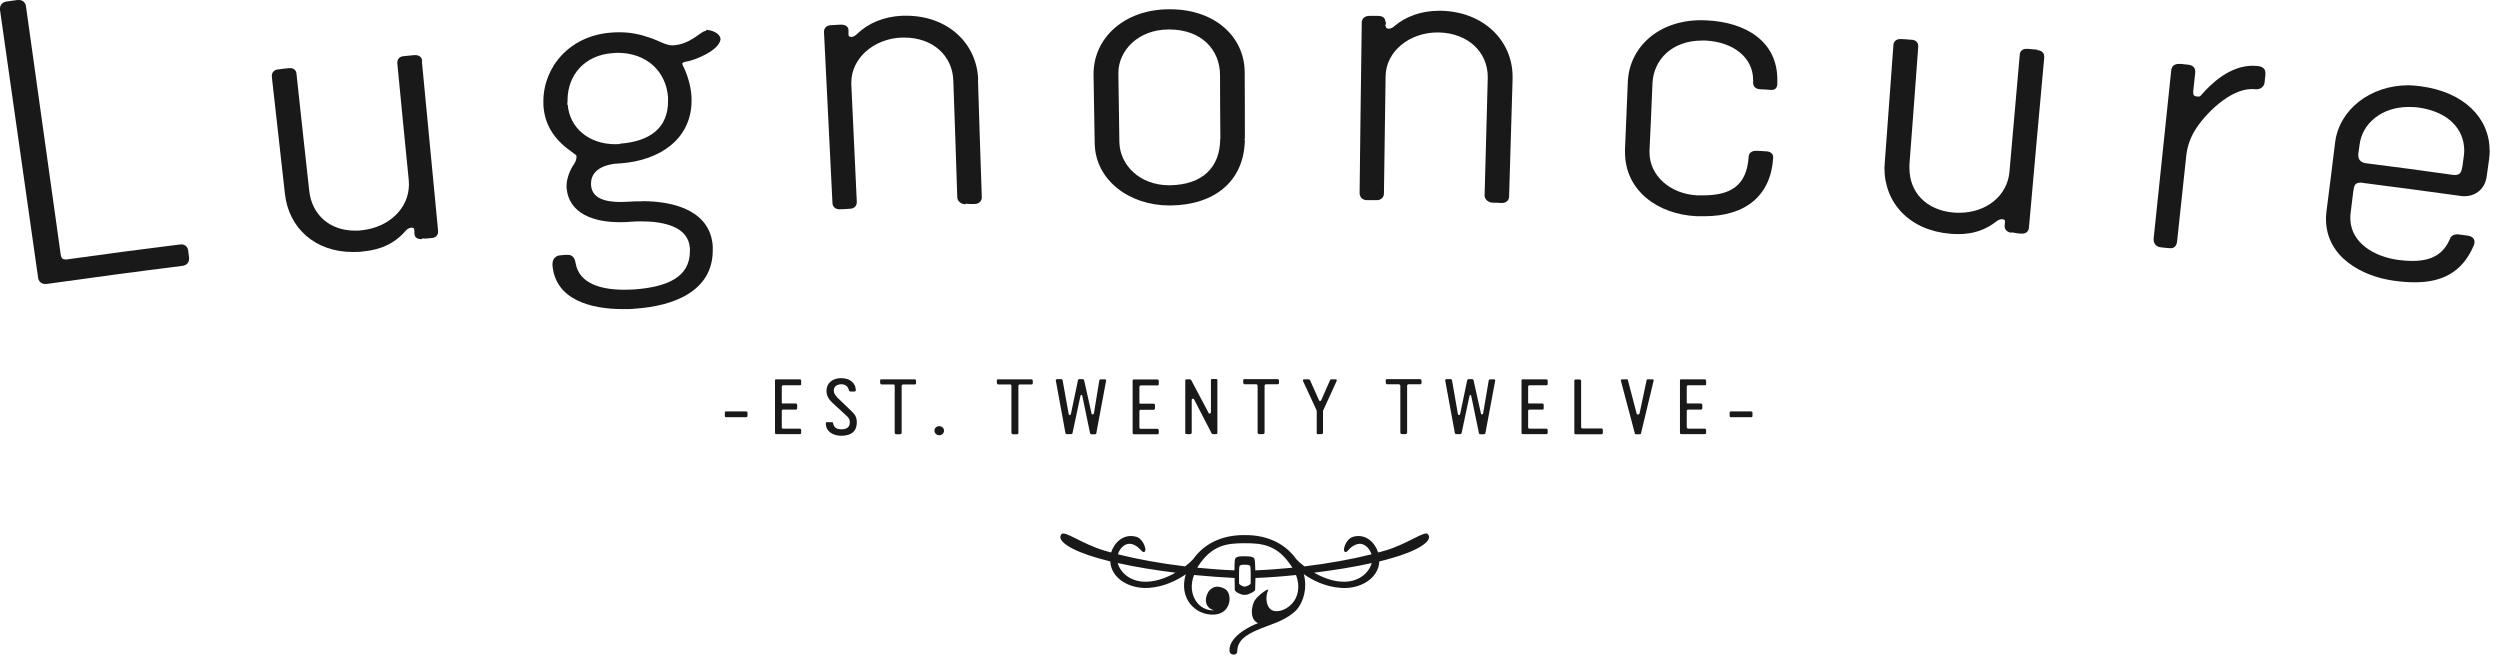 <svg width="151" height="40" viewBox="0 0 151 40" fill="none" xmlns="http://www.w3.org/2000/svg">
<g opacity="0.9">
<path fill-rule="evenodd" clip-rule="evenodd" d="M25.5 3.7C25.5 3.48 25.33 3.33 25.11 3.33C25.11 3.33 25.09 3.33 25.07 3.33C25.07 3.33 25.03 3.33 25 3.33C24.81 3.35 24.62 3.37 24.42 3.39C24.18 3.39 24 3.54 24 3.76V3.79C24 3.79 24 3.82 24 3.85C24.23 6.2 24.45 8.55 24.69 10.89C24.69 10.97 24.7 11.06 24.7 11.14C24.7 12.56 23.53 13.73 21.84 13.91C21.7 13.93 21.57 13.93 21.44 13.93C19.89 13.93 18.84 12.95 18.68 11.54C18.42 9.19 18.16 6.83 17.91 4.48C17.91 4.26 17.74 4.11 17.53 4.11C17.53 4.11 17.51 4.11 17.5 4.12C17.49 4.12 17.45 4.12 17.42 4.12C17.23 4.14 17.03 4.16 16.84 4.19C16.62 4.19 16.42 4.33 16.42 4.57C16.42 4.57 16.42 4.57 16.42 4.59C16.42 4.61 16.42 4.63 16.42 4.65C16.68 7 16.95 9.36 17.21 11.71C17.44 13.79 19.05 15.22 21.3 15.22C21.51 15.22 21.71 15.22 21.91 15.19C22.95 15.09 23.8 14.75 24.51 13.93C24.62 13.8 24.74 13.77 24.84 13.75C24.85 13.75 24.86 13.75 24.88 13.75C24.99 13.76 25 13.77 25.02 13.87C25.02 13.87 25.02 13.94 25.03 13.99C25.03 14.02 25.03 14.05 25.03 14.06V14.09V14.1V14.12C25.03 14.12 25.03 14.14 25.04 14.14C25.04 14.33 25.21 14.44 25.41 14.44C25.41 14.44 25.47 14.44 25.5 14.44V14.4C25.71 14.42 25.88 14.4 26.04 14.38C26.28 14.38 26.46 14.23 26.46 14.01C26.46 14.01 26.46 13.95 26.46 13.93C26.13 10.52 25.81 7.1 25.48 3.69L25.5 3.7Z" fill="black"/>
<path fill-rule="evenodd" clip-rule="evenodd" d="M42.65 1.87C42.64 1.87 42.61 1.87 42.6 1.87C42.29 1.92 41.72 2.67 40.65 2.74H40.6C40.23 2.74 39.73 2.44 39.35 2.31C38.67 2.07 38.09 1.95 37.41 1.95C37.25 1.95 37.08 1.95 36.91 1.97C34.41 2.15 32.82 4.05 32.82 6.12C32.82 6.24 32.82 6.35 32.83 6.46C33 8.55 34.87 9.26 34.82 9.43V9.45V9.48C34.82 9.59 34.79 9.73 34.66 9.93C34.46 10.21 34.22 10.75 34.22 11.23C34.22 11.27 34.22 11.31 34.22 11.34C34.36 12.95 35.93 13.42 37.42 13.42C37.64 13.42 37.83 13.42 38.01 13.4C38.23 13.38 38.47 13.37 38.72 13.37C40.1 13.37 41.6 13.69 41.67 15.01C41.67 15.07 41.67 15.13 41.67 15.19C41.66 16.74 40.31 17.33 38.33 17.48C38.12 17.49 37.91 17.5 37.7 17.5C36.32 17.5 34.99 17.14 34.77 15.91C34.74 15.71 34.66 15.39 34.29 15.39C34.29 15.39 34.26 15.39 34.25 15.42C34.26 15.39 34.25 15.39 34.23 15.39C34.11 15.39 33.98 15.41 33.86 15.42C33.65 15.42 33.37 15.57 33.37 15.94C33.37 15.94 33.37 15.95 33.37 15.96V16.03C33.55 18.12 35.71 18.67 37.62 18.67H37.64C37.9 18.67 38.15 18.67 38.4 18.64C40.69 18.48 43.05 17.59 43.05 15.12C43.05 15.04 43.05 14.96 43.05 14.87C42.91 12.77 40.79 12.15 38.79 12.15C38.79 12.15 38.78 12.15 38.75 12.16C38.53 12.15 38.28 12.16 38.03 12.18C37.86 12.18 37.67 12.2 37.49 12.2C36.61 12.2 35.76 12.01 35.7 11.19V11.08C35.7 10.34 36.36 9.99 37.12 9.89C37.23 9.89 37.35 9.87 37.46 9.87C39.92 9.69 41.71 8.37 41.77 6.18V6.05C41.77 5.95 41.77 5.86 41.76 5.76C41.72 5.17 41.5 4.43 41.23 3.93C41.22 3.9 41.22 3.88 41.21 3.84V3.82C41.21 3.82 41.26 3.76 41.4 3.73C41.95 3.66 43.46 3.04 43.52 2.37V2.35C43.47 1.97 42.96 1.82 42.65 1.8V1.87ZM37.44 8.7C37.34 8.7 37.25 8.71 37.16 8.71C35.58 8.71 34.4 7.73 34.29 6.32H34.26C34.28 6.2 34.28 6.13 34.28 6.05C34.28 4.54 35.31 3.33 36.99 3.21C37.09 3.21 37.2 3.19 37.3 3.19C39.06 3.19 40.23 4.31 40.35 5.87C40.35 5.95 40.35 6.03 40.35 6.11C40.35 7.69 39.31 8.54 37.44 8.68V8.7Z" fill="black"/>
<path fill-rule="evenodd" clip-rule="evenodd" d="M59.08 4.81C59.01 2.62 57.24 0.95 54.74 0.95C54.74 0.95 54.74 0.95 54.72 0.95C54.64 0.95 54.57 0.95 54.5 0.95C53.36 1 52.42 1.42 51.78 2.04C51.65 2.18 51.5 2.23 51.45 2.23H51.43C51.26 2.21 51.27 2.2 51.25 2.1C51.25 2.01 51.25 1.91 51.25 1.82C51.24 1.58 51.03 1.49 50.82 1.49C50.82 1.49 50.8 1.49 50.79 1.49H50.74C50.56 1.5 50.39 1.51 50.22 1.52C49.98 1.52 49.77 1.65 49.77 1.91C49.77 1.91 49.77 1.92 49.77 1.93V1.96C49.94 5.39 50.11 8.82 50.28 12.25C50.28 12.48 50.46 12.64 50.69 12.64H50.75C50.94 12.64 51.13 12.62 51.32 12.61C51.58 12.61 51.75 12.44 51.75 12.22V12.18C51.64 9.81 51.53 7.46 51.42 5.1C51.42 5.06 51.42 5.02 51.42 4.98C51.42 3.51 52.79 2.33 54.46 2.27C54.51 2.27 54.57 2.27 54.62 2.27C56.35 2.27 57.53 3.37 57.58 4.86C57.66 7.22 57.75 9.58 57.82 11.94C57.84 12.17 58.07 12.33 58.3 12.34H58.32V12.3C58.53 12.33 58.7 12.32 58.86 12.32C59.13 12.32 59.3 12.15 59.3 11.92V11.89C59.22 9.52 59.14 7.16 59.07 4.81H59.08Z" fill="black"/>
<path fill-rule="evenodd" clip-rule="evenodd" d="M75.19 8.42L75.14 8.47L75.19 8.36C75.19 7.04 75.19 5.71 75.18 4.39C75.18 2.22 73.38 0.56 70.67 0.56C70.65 0.56 70.62 0.56 70.6 0.56C67.91 0.57 66.05 2.29 66.05 4.47C66.05 4.5 66.05 4.52 66.05 4.54C66.07 5.92 66.1 7.3 66.12 8.68C66.17 10.89 68.22 12.41 70.63 12.41C70.63 12.41 70.68 12.41 70.69 12.41C73.31 12.39 75.16 10.98 75.19 8.42ZM73.7 8.4C73.69 10.11 72.63 11.16 70.66 11.19H70.65H70.62C68.82 11.19 67.63 9.95 67.61 8.57C67.59 7.2 67.57 5.83 67.55 4.45V4.41C67.55 3.05 68.75 1.79 70.57 1.78H70.61C72.6 1.78 73.68 3.03 73.69 4.52C73.69 5.81 73.7 7.09 73.71 8.38L73.7 8.4Z" fill="black"/>
<path fill-rule="evenodd" clip-rule="evenodd" d="M87.03 0.65H86.92C85.82 0.65 84.9 1.01 84.23 1.57C84.11 1.7 83.95 1.73 83.91 1.73C83.91 1.73 83.89 1.74 83.88 1.75V1.73C83.72 1.71 83.72 1.69 83.71 1.6L83.66 1.56C83.71 1.49 83.71 1.4 83.71 1.32L83.67 1.29C83.67 1.04 83.45 0.96 83.23 0.96C83.06 0.96 82.88 0.96 82.7 0.96C82.46 0.96 82.25 1.1 82.25 1.37C82.2 4.8 82.16 8.23 82.12 11.66V11.65C82.12 11.92 82.3 12.09 82.57 12.09C82.75 12.09 82.94 12.09 83.13 12.09H83.15C83.42 12.09 83.59 11.92 83.59 11.68C83.62 9.32 83.66 6.96 83.69 4.6C83.71 3.1 85.14 1.96 86.82 1.96C86.84 1.96 86.87 1.96 86.9 1.96C88.68 2 89.86 3.15 89.86 4.65V4.73C89.8 7.08 89.73 9.44 89.67 11.8V11.82C89.68 12.06 89.91 12.23 90.14 12.24C90.32 12.24 90.5 12.25 90.68 12.26H90.69H90.73C90.98 12.26 91.15 12.09 91.15 11.86C91.22 9.5 91.29 7.14 91.36 4.78C91.36 4.74 91.36 4.7 91.36 4.65V4.63C91.36 2.45 89.6 0.7 87.03 0.65Z" fill="black"/>
<path fill-rule="evenodd" clip-rule="evenodd" d="M82.11 11.66H82.12V11.65L82.11 11.66Z" fill="black"/>
<path fill-rule="evenodd" clip-rule="evenodd" d="M103.09 1.23C102.98 1.23 102.87 1.22 102.77 1.22C102.77 1.22 102.77 1.22 102.75 1.22C100.19 1.22 98.41 2.83 98.32 4.95C98.26 6.31 98.21 7.66 98.15 9.02C98.15 9.08 98.15 9.14 98.15 9.19C98.15 11.53 100.15 12.95 102.48 13.06C102.63 13.06 102.77 13.06 102.91 13.06H102.95C105.44 13.06 106.96 11.81 107.1 9.53V9.5C107.1 9.24 106.87 9.14 106.66 9.14C106.48 9.12 106.29 9.12 106.12 9.11C106.11 9.11 106.1 9.11 106.08 9.11H106.05C105.85 9.11 105.63 9.21 105.62 9.46C105.5 11.28 104.46 11.79 102.89 11.8C102.77 11.8 102.65 11.8 102.52 11.8C100.9 11.72 99.63 10.63 99.63 9.2V9.1C99.69 7.74 99.76 6.38 99.81 5.02C99.88 3.6 100.99 2.45 102.8 2.45C102.87 2.45 102.95 2.45 103.02 2.45C104.71 2.54 105.89 3.48 105.89 4.84V5.01C105.89 5.25 106.08 5.38 106.3 5.39C106.51 5.4 106.73 5.41 106.95 5.43H107.03C107.25 5.43 107.35 5.26 107.35 5.06C107.35 4.97 107.35 4.88 107.35 4.8C107.35 2.53 105.49 1.34 103.07 1.23H103.09Z" fill="black"/>
<path fill-rule="evenodd" clip-rule="evenodd" d="M123.07 3C122.87 2.99 122.68 2.97 122.49 2.95C122.46 2.95 122.43 2.95 122.41 2.95C122.41 2.95 122.4 2.95 122.38 2.95C122.16 2.95 121.99 3.1 121.99 3.34C121.78 5.68 121.58 8.03 121.37 10.39C121.24 11.82 119.98 12.85 118.34 12.85C118.23 12.85 118.12 12.85 118.01 12.84C116.32 12.7 115.33 11.59 115.33 10.16C115.33 10.08 115.33 10 115.33 9.93C115.51 7.57 115.69 5.21 115.86 2.85V2.77C115.86 2.54 115.68 2.4 115.43 2.4C115.23 2.38 115.04 2.37 114.85 2.36H114.78C114.78 2.36 114.78 2.36 114.76 2.36C114.54 2.36 114.36 2.51 114.36 2.75C114.19 5.11 114.01 7.47 113.84 9.83C113.84 9.94 113.82 10.05 113.82 10.15V10.14C113.82 12.28 115.35 13.92 117.81 14.12C117.97 14.13 118.13 14.14 118.29 14.14C119.13 14.14 119.89 13.92 120.6 13.36C120.72 13.27 120.83 13.24 120.92 13.24C120.92 13.24 120.94 13.24 120.95 13.24C121.08 13.27 121.09 13.28 121.1 13.37V13.39L121.08 13.62C121.08 13.64 121.08 13.66 121.08 13.66C121.08 13.91 121.28 14.04 121.51 14.06V14.03C121.72 14.08 121.88 14.1 122.05 14.11C122.08 14.11 122.1 14.11 122.14 14.11H122.16C122.39 14.11 122.54 13.95 122.55 13.73C122.85 10.32 123.16 6.9 123.47 3.49C123.47 3.47 123.47 3.45 123.47 3.43V3.41C123.47 3.18 123.29 3.04 123.05 3.03L123.07 3Z" fill="black"/>
<path fill-rule="evenodd" clip-rule="evenodd" d="M136.39 3.99C136.29 3.99 136.18 3.97 136.08 3.97C134.7 3.97 133.58 5.01 132.91 5.79C132.87 5.83 132.86 5.83 132.79 5.83C132.77 5.83 132.73 5.83 132.69 5.83C132.53 5.79 132.48 5.79 132.47 5.59C132.47 5.57 132.47 5.55 132.47 5.52C132.51 5.15 132.55 4.78 132.59 4.41C132.59 4.38 132.59 4.34 132.59 4.31V4.29C132.59 4.08 132.43 3.92 132.1 3.9C131.99 3.89 131.87 3.88 131.75 3.86C131.7 3.86 131.64 3.86 131.6 3.86H131.58C131.37 3.86 131.16 3.98 131.14 4.27C130.79 7.65 130.44 11.02 130.08 14.41C130.08 14.43 130.08 14.46 130.08 14.48C130.08 14.72 130.25 14.92 130.53 14.94C130.63 14.95 130.95 14.99 131.05 14.99C131.07 14.99 131.09 14.99 131.12 14.99H131.14C131.3 14.99 131.48 14.86 131.5 14.55C131.68 12.84 131.87 11.13 132.05 9.41C132.11 8.86 132.28 8.36 132.57 7.88C133.14 6.93 134.67 5.37 136.01 5.38C136.09 5.38 136.15 5.38 136.22 5.39C136.24 5.39 136.27 5.39 136.3 5.39H136.31C136.55 5.39 136.75 5.22 136.78 4.99C136.8 4.84 136.81 4.68 136.83 4.53C136.83 4.49 136.83 4.45 136.83 4.41V4.39C136.83 4.19 136.68 4.01 136.37 3.99H136.39Z" fill="black"/>
<path fill-rule="evenodd" clip-rule="evenodd" d="M150.37 9.07C150.37 7.14 148.83 5.55 146.2 5.21C145.95 5.18 145.7 5.15 145.47 5.15C143.16 5.15 141.28 6.63 141.04 8.61C140.87 10 140.7 11.38 140.52 12.76C140.5 12.92 140.49 13.08 140.49 13.23C140.49 15.52 142.66 16.7 144.62 16.96C145.04 17.02 145.46 17.05 145.84 17.05H145.87C147.5 17.05 148.72 16.44 149.4 14.86C149.44 14.79 149.45 14.72 149.46 14.66C149.46 14.64 149.46 14.63 149.46 14.61C149.46 14.36 149.23 14.25 149.03 14.23C148.88 14.21 148.74 14.19 148.59 14.17C148.53 14.16 148.48 14.15 148.43 14.15C148.24 14.15 148.05 14.23 147.98 14.42C147.58 15.37 146.86 15.76 145.7 15.76C145.44 15.76 145.16 15.74 144.86 15.7C143.44 15.51 142.01 14.7 141.96 13.24V13.16C141.96 13.06 141.96 12.95 141.98 12.85C142.03 12.41 142.09 11.98 142.14 11.54C142.2 11.16 142.24 11.05 142.58 11.03C142.62 11.03 142.68 11.03 142.74 11.05C144.69 11.3 146.64 11.56 148.59 11.83C148.68 11.85 148.77 11.85 148.85 11.85C149.57 11.85 150.09 11.37 150.19 10.69C150.24 10.34 150.29 9.98 150.34 9.63C150.36 9.45 150.38 9.26 150.38 9.09V9.07H150.37ZM148.81 9.45C148.78 9.65 148.76 9.86 148.73 10.06C148.66 10.4 148.61 10.56 148.28 10.57C148.24 10.57 148.19 10.57 148.14 10.56C146.39 10.31 144.65 10.08 142.9 9.86C142.58 9.81 142.45 9.64 142.44 9.39C142.44 9.37 142.44 9.34 142.44 9.31C142.47 9.12 142.49 8.92 142.52 8.73C142.68 7.46 143.85 6.46 145.49 6.46C145.67 6.46 145.86 6.47 146.05 6.49C147.93 6.75 148.83 7.83 148.84 9.08C148.84 9.2 148.83 9.33 148.81 9.45Z" fill="black"/>
<path fill-rule="evenodd" clip-rule="evenodd" d="M11.37 15.16C11.35 14.92 11.18 14.76 10.96 14.76C10.96 14.76 10.94 14.76 10.92 14.77C10.91 14.76 10.87 14.77 10.84 14.77C8.57 15.05 6.3 15.35 4.03 15.67C4 15.67 3.97 15.67 3.95 15.67C3.78 15.67 3.71 15.6 3.67 15.4C2.97 10.41 2.27 5.4 1.57 0.39C1.55 0.16 1.37 0 1.15 0C1.15 0 1.14 0 1.11 0C1.11 0 1.07 0 1.05 0C0.84 0.03 0.63 0.06 0.41 0.09C0.18 0.11 0 0.28 0 0.51C0 0.51 0 0.52 0 0.53C0 0.55 0 0.58 0 0.6C0.77 5.99 1.53 11.37 2.3 16.76C2.32 16.98 2.49 17.15 2.71 17.15H2.73C2.73 17.15 2.79 17.15 2.82 17.15C5.54 16.77 8.27 16.4 11 16.06C11.25 16.04 11.42 15.87 11.42 15.64C11.42 15.6 11.42 15.58 11.42 15.55C11.4 15.42 11.39 15.29 11.37 15.16Z" fill="black"/>
<path fill-rule="evenodd" clip-rule="evenodd" d="M43.86 24.85C43.81 24.85 43.78 24.88 43.78 24.92V25.12C43.78 25.17 43.8 25.2 43.86 25.2H45.08C45.08 25.2 45.15 25.18 45.15 25.12V24.92C45.15 24.92 45.13 24.85 45.08 24.85H43.86Z" fill="black"/>
<path fill-rule="evenodd" clip-rule="evenodd" d="M46.89 22.91C46.84 22.91 46.81 22.93 46.81 22.98V26.14C46.81 26.19 46.84 26.22 46.89 26.22H48.31C48.37 26.22 48.39 26.19 48.39 26.14V25.96C48.39 25.96 48.37 25.89 48.31 25.89H47.29C47.24 25.89 47.22 25.86 47.22 25.81V24.8C47.22 24.8 47.24 24.74 47.28 24.74H48.08C48.08 24.74 48.15 24.72 48.15 24.67V24.44C48.15 24.44 48.12 24.37 48.08 24.37H47.26C47.26 24.37 47.22 24.36 47.22 24.33V23.34C47.22 23.34 47.24 23.27 47.29 23.27H48.31C48.37 23.27 48.39 23.24 48.39 23.2V22.98C48.39 22.98 48.37 22.91 48.31 22.91H46.89Z" fill="black"/>
<path fill-rule="evenodd" clip-rule="evenodd" d="M50.54 23.96C50.44 23.86 50.36 23.74 50.36 23.59C50.36 23.33 50.57 23.21 50.83 23.21C51.09 23.21 51.23 23.37 51.28 23.59C51.29 23.61 51.33 23.65 51.37 23.65H51.62C51.62 23.65 51.69 23.63 51.69 23.59C51.69 23.11 51.31 22.84 50.8 22.84C50.29 22.84 49.92 23.13 49.92 23.61C49.92 23.92 50.07 24.13 50.29 24.34L51.18 25.16C51.27 25.25 51.33 25.35 51.33 25.51C51.33 25.81 51.12 25.93 50.83 25.93C50.54 25.93 50.37 25.83 50.32 25.57C50.31 25.52 50.3 25.5 50.24 25.5H49.95C49.9 25.5 49.88 25.52 49.88 25.57C49.88 26.07 50.32 26.32 50.81 26.32C51.38 26.32 51.75 26.08 51.75 25.51C51.75 25.22 51.66 25.06 51.48 24.88L50.54 23.98V23.96Z" fill="black"/>
<path fill-rule="evenodd" clip-rule="evenodd" d="M53.24 22.91C53.18 22.91 53.16 22.93 53.16 22.98V23.14C53.16 23.14 53.19 23.22 53.24 23.22H53.96C54.02 23.22 54.04 23.24 54.04 23.31V26.15C54.04 26.15 54.07 26.23 54.12 26.23H54.38C54.38 26.23 54.46 26.2 54.46 26.15V23.29C54.46 23.29 54.49 23.22 54.54 23.22H55.25C55.31 23.22 55.33 23.19 55.33 23.14V22.98C55.33 22.98 55.3 22.91 55.25 22.91H53.25H53.24Z" fill="black"/>
<path fill-rule="evenodd" clip-rule="evenodd" d="M56.73 25.74C56.56 25.74 56.44 25.86 56.44 26.01C56.44 26.16 56.57 26.29 56.73 26.29C56.89 26.29 57.02 26.16 57.02 26.01C57.02 25.86 56.89 25.74 56.73 25.74Z" fill="black"/>
<path fill-rule="evenodd" clip-rule="evenodd" d="M60.29 22.91C60.23 22.91 60.21 22.93 60.21 22.98V23.14C60.21 23.14 60.23 23.22 60.29 23.22H61.01C61.06 23.22 61.09 23.24 61.09 23.31V26.15C61.09 26.15 61.12 26.23 61.17 26.23H61.43C61.48 26.23 61.51 26.2 61.51 26.15V23.29C61.51 23.29 61.53 23.22 61.59 23.22H62.3C62.36 23.22 62.38 23.19 62.38 23.14V22.98C62.38 22.98 62.35 22.91 62.3 22.91H60.3H60.29Z" fill="black"/>
<path fill-rule="evenodd" clip-rule="evenodd" d="M64.45 26.22H64.71C64.71 26.22 64.78 26.19 64.78 26.16L65.26 23.9C65.26 23.9 65.29 23.85 65.32 23.85C65.34 23.85 65.36 23.86 65.37 23.9L65.84 26.17C65.84 26.17 65.87 26.23 65.91 26.23H66.14C66.19 26.23 66.22 26.2 66.22 26.15L66.81 22.99V22.97C66.81 22.97 66.79 22.91 66.74 22.91H66.48C66.48 22.91 66.41 22.93 66.4 22.97L66.07 24.98C66.07 24.98 66.04 25.03 65.99 25.03C65.95 25.03 65.93 25.01 65.93 24.98L65.48 22.96C65.48 22.96 65.45 22.9 65.4 22.9H65.18C65.18 22.9 65.11 22.92 65.11 22.96L64.68 25.02C64.68 25.02 64.65 25.07 64.62 25.07C64.58 25.07 64.56 25.05 64.55 25.02L64.18 22.96C64.18 22.96 64.15 22.9 64.1 22.9H63.84C63.84 22.9 63.77 22.92 63.77 22.96V22.98L64.35 26.14C64.36 26.19 64.38 26.22 64.43 26.22H64.45Z" fill="black"/>
<path fill-rule="evenodd" clip-rule="evenodd" d="M68.9 23.28H69.91C69.96 23.28 69.99 23.25 69.99 23.21V22.99C69.99 22.99 69.96 22.92 69.91 22.92H68.49C68.44 22.92 68.41 22.94 68.41 22.99V26.15C68.41 26.2 68.44 26.23 68.49 26.23H69.91C69.96 26.23 69.99 26.2 69.99 26.15V25.97C69.99 25.97 69.96 25.9 69.91 25.9H68.9C68.85 25.9 68.82 25.87 68.82 25.82V24.81C68.82 24.81 68.85 24.75 68.89 24.75H69.68C69.68 24.75 69.76 24.73 69.76 24.68V24.45C69.76 24.45 69.73 24.38 69.68 24.38H68.86C68.86 24.38 68.82 24.37 68.82 24.34V23.35C68.82 23.35 68.85 23.28 68.9 23.28Z" fill="black"/>
<path fill-rule="evenodd" clip-rule="evenodd" d="M73.14 22.98V24.91C73.14 24.91 73.12 24.98 73.07 24.98C73.03 24.98 73.02 24.98 73.01 24.96L71.95 22.96C71.95 22.96 71.91 22.91 71.88 22.91H71.67C71.62 22.91 71.59 22.94 71.59 22.98V26.14C71.59 26.19 71.61 26.22 71.67 26.22H71.91C71.91 26.22 71.98 26.19 71.98 26.14V24.16C71.98 24.11 72 24.08 72.06 24.08C72.09 24.08 72.11 24.09 72.12 24.12L73.18 26.17C73.18 26.17 73.22 26.22 73.25 26.22H73.45C73.51 26.22 73.53 26.19 73.53 26.14V22.97C73.53 22.92 73.51 22.89 73.45 22.89H73.22C73.16 22.89 73.14 22.92 73.14 22.97V22.98Z" fill="black"/>
<path fill-rule="evenodd" clip-rule="evenodd" d="M76.04 26.22H76.3C76.3 26.22 76.38 26.19 76.38 26.14V23.28C76.38 23.28 76.41 23.21 76.46 23.21H77.17C77.23 23.21 77.25 23.18 77.25 23.13V22.97C77.25 22.97 77.23 22.9 77.17 22.9H75.17C75.11 22.9 75.09 22.92 75.09 22.97V23.13C75.09 23.13 75.12 23.21 75.17 23.21H75.89C75.89 23.21 75.96 23.23 75.96 23.3V26.14C75.96 26.14 75.99 26.22 76.04 26.22Z" fill="black"/>
<path fill-rule="evenodd" clip-rule="evenodd" d="M79.58 26.22H79.84C79.84 26.22 79.91 26.19 79.91 26.14V24.82C79.91 24.82 79.91 24.79 79.93 24.77L80.73 23.02C80.73 23.02 80.74 22.99 80.74 22.98C80.74 22.98 80.74 22.96 80.74 22.95C80.74 22.93 80.7 22.91 80.68 22.91H80.4C80.4 22.91 80.35 22.92 80.34 22.95L79.8 24.18C79.8 24.18 79.77 24.22 79.74 24.22C79.7 24.22 79.68 24.21 79.67 24.18L79.12 22.95C79.12 22.95 79.08 22.91 79.06 22.91H78.78C78.72 22.91 78.7 22.93 78.7 22.97C78.7 22.98 78.7 23 78.71 23.03L79.52 24.78C79.52 24.78 79.53 24.82 79.53 24.83V26.15C79.53 26.2 79.55 26.23 79.61 26.23L79.58 26.22Z" fill="black"/>
<path fill-rule="evenodd" clip-rule="evenodd" d="M84.65 26.22H84.91C84.91 26.22 84.99 26.19 84.99 26.14V23.28C84.99 23.28 85.02 23.21 85.07 23.21H85.78C85.84 23.21 85.86 23.18 85.86 23.13V22.97C85.86 22.97 85.83 22.9 85.78 22.9H83.78C83.72 22.9 83.7 22.92 83.7 22.97V23.13C83.7 23.13 83.72 23.21 83.78 23.21H84.5C84.5 23.21 84.58 23.23 84.58 23.3V26.14C84.58 26.14 84.61 26.22 84.66 26.22H84.65Z" fill="black"/>
<path fill-rule="evenodd" clip-rule="evenodd" d="M90 22.91C90 22.91 89.93 22.93 89.92 22.97L89.58 24.98C89.58 24.98 89.56 25.03 89.51 25.03C89.47 25.03 89.45 25.01 89.45 24.98L89 22.96C89 22.96 88.97 22.9 88.92 22.9H88.7C88.7 22.9 88.63 22.92 88.62 22.96L88.19 25.02C88.19 25.02 88.16 25.07 88.13 25.07C88.09 25.07 88.07 25.05 88.06 25.02L87.7 22.96C87.7 22.96 87.67 22.9 87.62 22.9H87.36C87.36 22.9 87.29 22.92 87.29 22.96V22.98L87.87 26.14C87.89 26.19 87.9 26.22 87.95 26.22H88.21C88.21 26.22 88.28 26.19 88.28 26.16L88.76 23.9C88.76 23.9 88.79 23.85 88.81 23.85C88.83 23.85 88.85 23.86 88.86 23.9L89.33 26.17C89.33 26.17 89.36 26.23 89.4 26.23H89.64C89.64 26.23 89.72 26.2 89.72 26.15L90.31 22.99V22.97C90.31 22.97 90.29 22.91 90.24 22.91H89.98H90Z" fill="black"/>
<path fill-rule="evenodd" clip-rule="evenodd" d="M91.98 22.91C91.92 22.91 91.9 22.93 91.9 22.98V26.14C91.9 26.19 91.92 26.22 91.98 26.22H93.4C93.45 26.22 93.48 26.19 93.48 26.14V25.96C93.48 25.96 93.45 25.89 93.4 25.89H92.38C92.33 25.89 92.3 25.86 92.3 25.81V24.8C92.3 24.8 92.32 24.74 92.37 24.74H93.16C93.21 24.74 93.24 24.72 93.24 24.67V24.44C93.24 24.44 93.21 24.37 93.16 24.37H92.34C92.34 24.37 92.3 24.36 92.3 24.33V23.34C92.3 23.34 92.32 23.27 92.38 23.27H93.4C93.45 23.27 93.48 23.24 93.48 23.2V22.98C93.48 22.98 93.45 22.91 93.4 22.91H91.98Z" fill="black"/>
<path fill-rule="evenodd" clip-rule="evenodd" d="M95.57 25.88C95.57 25.88 95.5 25.85 95.5 25.81V22.99C95.5 22.99 95.47 22.92 95.42 22.92H95.17C95.11 22.92 95.09 22.94 95.09 22.99V26.15C95.09 26.2 95.11 26.23 95.17 26.23H96.72C96.78 26.23 96.81 26.2 96.81 26.15V25.96C96.81 25.9 96.78 25.88 96.72 25.88H95.58H95.57Z" fill="black"/>
<path fill-rule="evenodd" clip-rule="evenodd" d="M99.52 22.91C99.52 22.91 99.47 22.91 99.46 22.94L99.03 24.97C99.03 24.97 98.99 25.04 98.94 25.04C98.89 25.04 98.86 25.01 98.85 24.97L98.32 22.94C98.32 22.94 98.31 22.91 98.27 22.91H97.96C97.96 22.91 97.9 22.93 97.9 22.96C97.9 22.96 97.9 22.98 97.9 22.99L98.75 26.2C98.75 26.2 98.77 26.23 98.81 26.23H99.06C99.06 26.23 99.11 26.21 99.11 26.2L99.88 22.99C99.88 22.99 99.88 22.97 99.88 22.96C99.88 22.93 99.86 22.91 99.82 22.91H99.51H99.52Z" fill="black"/>
<path fill-rule="evenodd" clip-rule="evenodd" d="M101.55 22.91C101.49 22.91 101.47 22.93 101.47 22.98V26.14C101.47 26.19 101.49 26.22 101.55 26.22H102.97C103.03 26.22 103.05 26.19 103.05 26.14V25.96C103.05 25.96 103.03 25.89 102.97 25.89H101.95C101.95 25.89 101.88 25.86 101.88 25.81V24.8C101.88 24.8 101.9 24.74 101.95 24.74H102.74C102.74 24.74 102.82 24.72 102.82 24.67V24.44C102.82 24.44 102.79 24.37 102.74 24.37H101.92C101.92 24.37 101.88 24.36 101.88 24.33V23.34C101.88 23.34 101.9 23.27 101.95 23.27H102.97C103.03 23.27 103.05 23.24 103.05 23.2V22.98C103.05 22.98 103.03 22.91 102.97 22.91H101.55Z" fill="black"/>
<path fill-rule="evenodd" clip-rule="evenodd" d="M104.55 24.85C104.5 24.85 104.47 24.88 104.47 24.92V25.12C104.47 25.17 104.49 25.2 104.55 25.2H105.77C105.82 25.2 105.85 25.18 105.85 25.12V24.92C105.85 24.92 105.83 24.85 105.77 24.85H104.55Z" fill="black"/>
<path fill-rule="evenodd" clip-rule="evenodd" d="M83.64 33.26C83.52 33.3 83.38 33.33 83.24 33.37C83.05 32.78 82.5 32.21 81.73 32.42C81.26 32.55 81.01 33.39 81.3 33.34C81.41 33.32 81.52 33.05 81.86 32.91C82.34 32.69 82.72 33.09 82.84 33.48C81.65 33.78 80.26 34.03 78.79 34.21C78.59 34.06 78.42 33.91 78.3 33.78C77.52 32.68 76.31 32.31 75.21 32.32H75.16C74.06 32.31 72.85 32.67 72.07 33.77C71.95 33.9 71.78 34.06 71.58 34.21C70.1 34.03 68.71 33.78 67.52 33.48C67.64 33.08 68.02 32.69 68.5 32.91C68.83 33.06 68.95 33.33 69.06 33.34C69.35 33.39 69.09 32.55 68.63 32.42C67.85 32.21 67.3 32.78 67.11 33.37C66.98 33.33 66.84 33.3 66.72 33.26C65.35 32.86 64.28 32.01 64.11 32.27C63.78 32.66 64.71 33.26 66.38 33.73C66.59 33.79 66.82 33.85 67.06 33.91C67.11 34.93 68.21 35.58 69.37 35.51C70.3 35.45 71.07 35.06 71.62 34.69C71.18 36.13 72.19 37.19 73.35 37.12C74.37 37.06 74.45 35.89 74.02 35.59C73.41 35.23 73.05 35.59 72.94 35.83C72.71 36.3 72.86 36.74 73.33 36.86C72.43 36.93 71.66 35.93 72.12 34.73C72.95 34.81 73.78 34.87 74.57 34.91C74.57 35.26 74.58 35.56 74.58 35.62C74.58 35.74 74.88 35.89 75.09 35.93C75.09 35.93 75.31 35.92 75.32 35.92C75.32 35.92 75.81 35.75 75.81 35.62C75.81 35.56 75.82 35.26 75.83 34.91C76.61 34.88 77.44 34.82 78.28 34.73C78.55 35.43 78.4 36.08 78.03 36.47C77.58 36.95 77.03 36.98 76.81 36.85C76.42 36.61 76.44 35.93 76.6 35.65C76.58 35.61 76.62 35.61 76.59 35.61C76.49 35.59 75.87 36.05 75.74 36.35C75.53 36.85 75.55 37.45 75.99 37.64C75.7 37.73 74.21 38.39 74.26 39.31C74.28 39.61 74.73 39.61 74.73 39.35C74.73 38.7 75.25 38.35 75.92 38.06C76.7 37.72 77.48 37.55 78.11 37.02C78.6 36.66 79.02 35.7 78.75 34.68C79.29 35.06 80.07 35.45 81.01 35.51C82.17 35.59 83.27 34.93 83.31 33.91C83.55 33.85 83.78 33.8 83.99 33.73C85.65 33.27 86.58 32.66 86.25 32.27C86.08 32.01 85.01 32.87 83.64 33.26ZM67.52 34.01C68.56 34.24 69.76 34.44 71 34.59C70.51 34.87 69.94 35.09 69.37 35.13C68.31 35.21 67.67 34.59 67.51 34.01H67.52ZM75.54 35.24C75.54 35.3 75.31 35.43 75.18 35.43C75.05 35.43 74.84 35.3 74.84 35.24C74.84 35.16 74.82 34.28 74.87 34.19C74.9 34.12 75.04 34.11 75.13 34.11H75.19C75.3 34.11 75.47 34.11 75.51 34.19C75.56 34.28 75.54 35.16 75.54 35.24ZM75.82 34.45C75.82 34.11 75.8 33.8 75.76 33.74C75.68 33.6 75.39 33.6 75.19 33.6H75.08C74.91 33.6 74.68 33.61 74.61 33.74C74.57 33.81 74.56 34.11 74.56 34.45C73.81 34.42 73.06 34.36 72.32 34.29C72.34 34.27 72.34 34.25 72.34 34.24C73.19 32.92 74.08 32.81 75.19 32.81C76.3 32.81 77.18 32.93 78.03 34.24C78.04 34.26 78.05 34.28 78.06 34.29C77.32 34.36 76.58 34.42 75.82 34.45ZM80.99 35.13C80.42 35.09 79.86 34.87 79.37 34.59C80.6 34.44 81.81 34.24 82.85 34.01C82.69 34.59 82.06 35.21 80.99 35.13Z" fill="black"/>
</g>
</svg>
